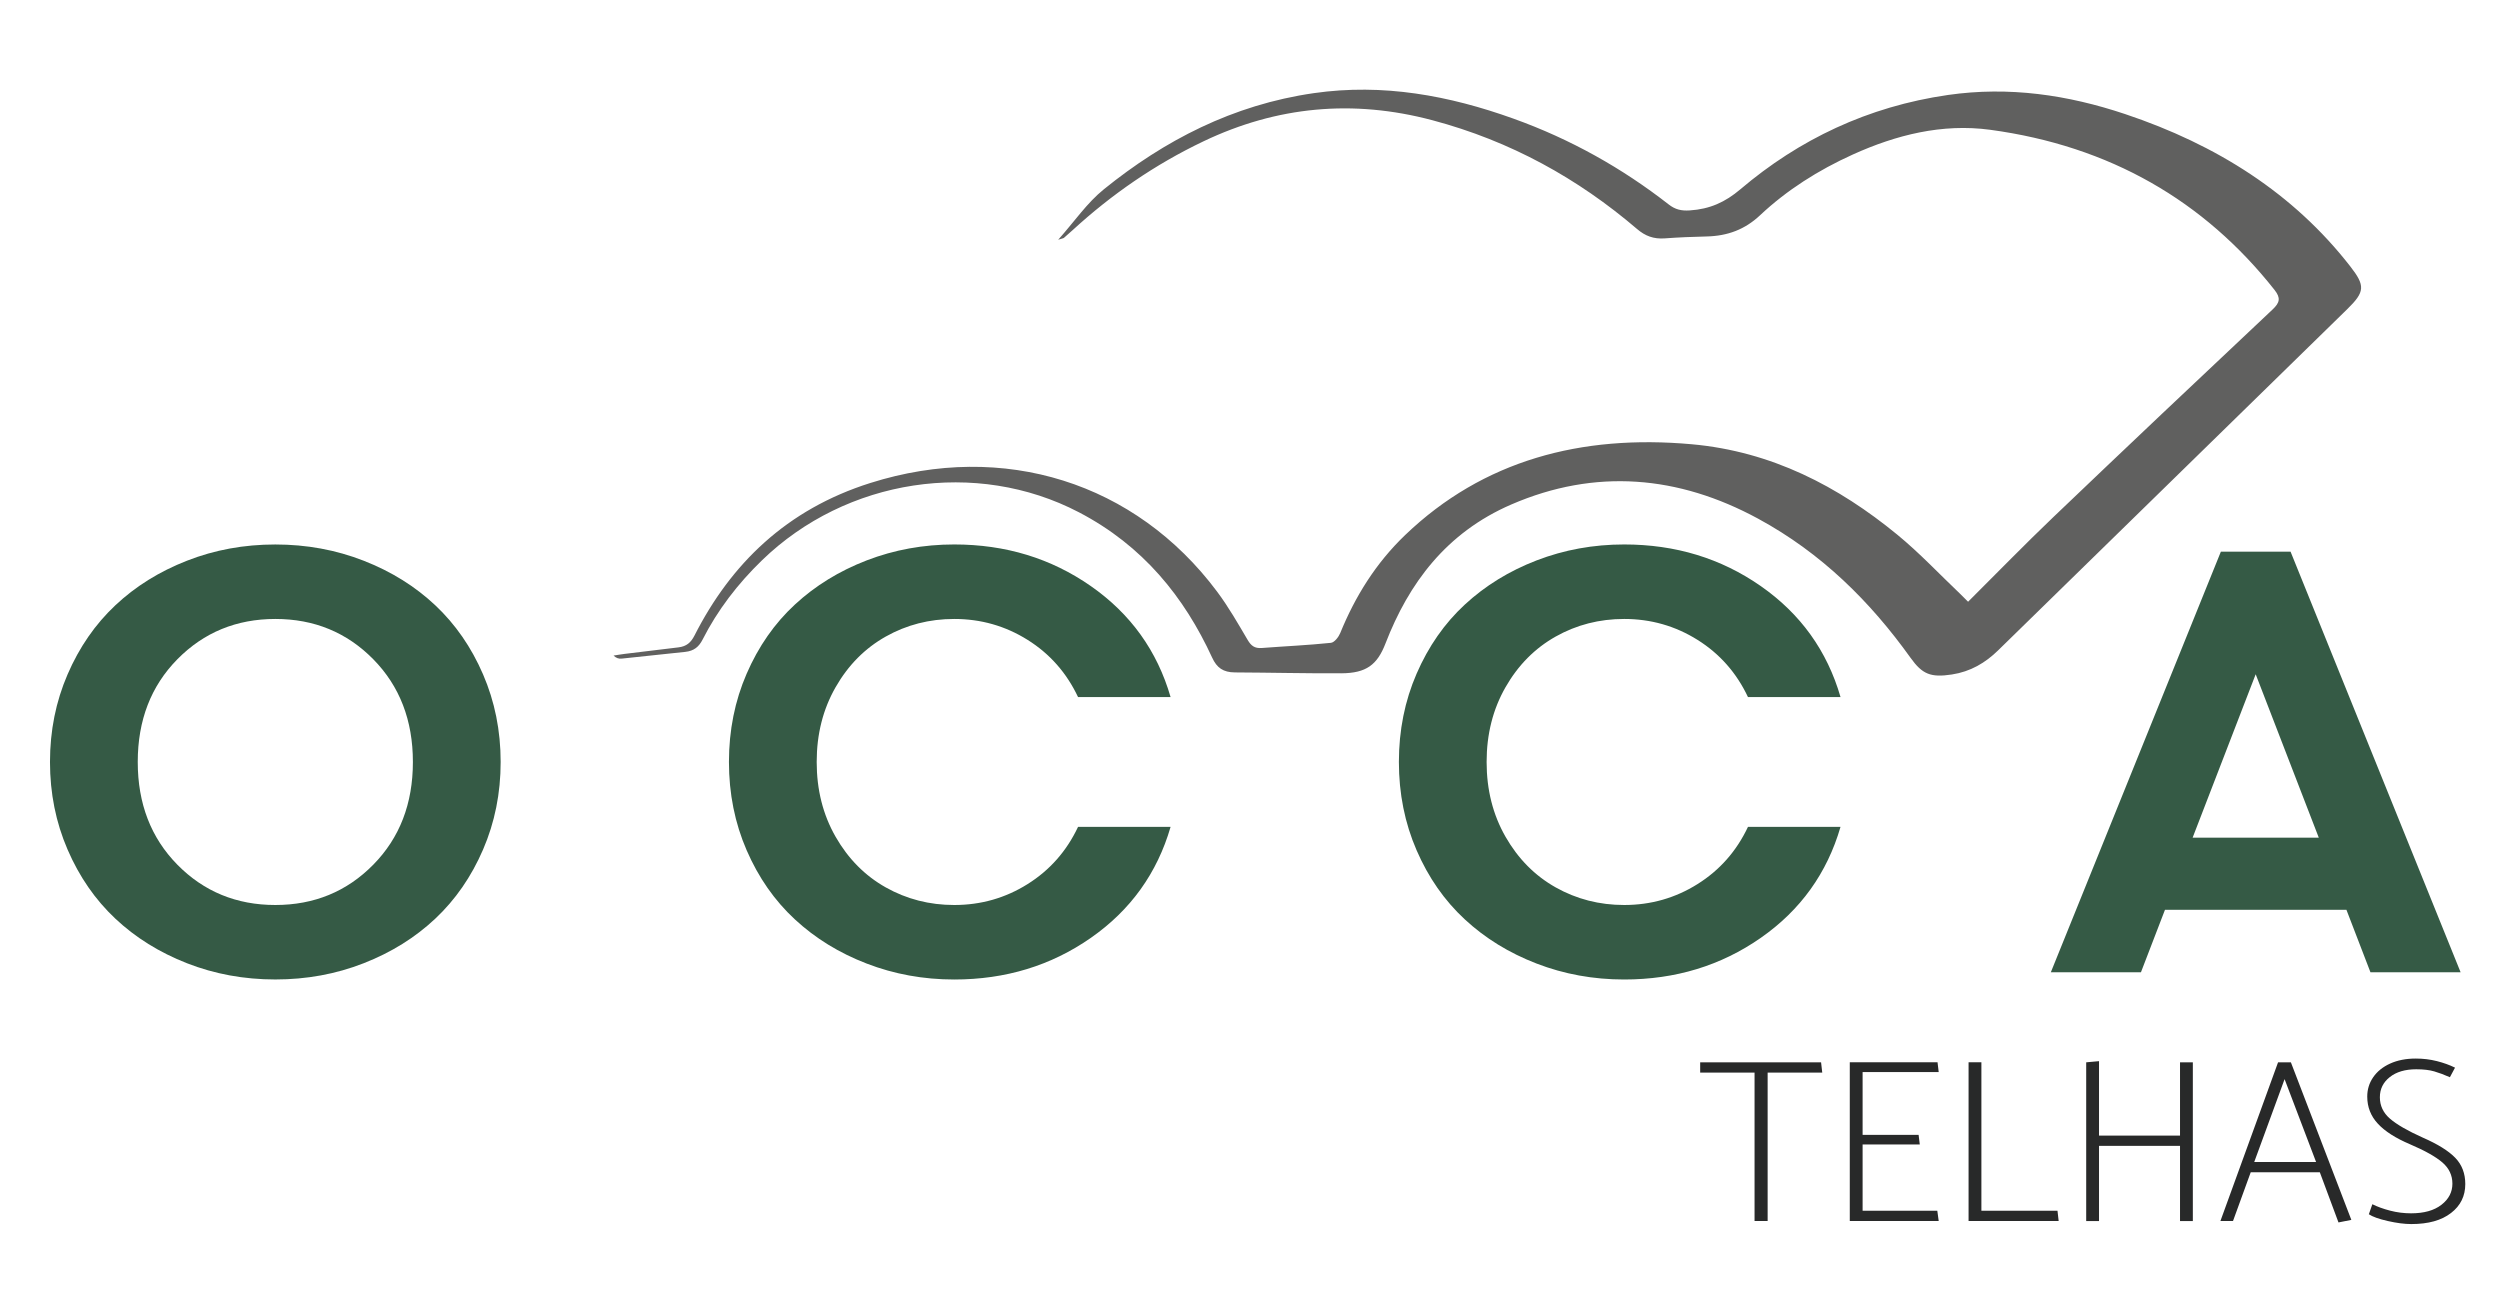 <?xml version="1.0" encoding="utf-8"?>
<!-- Generator: Adobe Illustrator 24.0.1, SVG Export Plug-In . SVG Version: 6.00 Build 0)  -->
<svg version="1.1" id="Camada_1" xmlns="http://www.w3.org/2000/svg" xmlns:xlink="http://www.w3.org/1999/xlink" x="0px" y="0px"
	 viewBox="0 0 877.16 460.96" style="enable-background:new 0 0 877.16 460.96;" xml:space="preserve">
<style type="text/css">
	.st0{fill:#60605F;}
	.st1{fill:#355A45;}
	.st2{fill:#282929;}
</style>
<g>
	<path class="st0" d="M690.53,211.13c10.17-10.12,19.8-20.04,29.83-29.62c25.54-24.4,51.22-48.68,76.98-72.9
		c2.59-2.43,2.93-4.06,0.72-6.87c-24.66-31.24-57.74-50.5-99.77-56.2c-16.84-2.28-33.01,1.8-48.21,8.68
		c-12.13,5.49-23.14,12.48-32.52,21.29c-5.31,5-11.4,7.3-18.83,7.46c-4.89,0.11-9.78,0.31-14.65,0.67c-3.88,0.28-6.83-0.83-9.7-3.29
		c-20.69-17.69-44.35-30.86-71.83-38.17c-27.88-7.41-54.55-4.86-80.22,7.37c-17.17,8.18-32.35,18.71-45.95,31.17
		c-1.01,0.93-2.04,1.85-3.09,2.74c-0.19,0.16-0.52,0.18-2.01,0.66c5.77-6.48,10.11-12.94,16.08-17.75
		c21.15-17.08,45.15-29.59,73.63-33.69c24.28-3.49,47.48,0.86,69.98,8.93c20.07,7.19,38.18,17.38,54.51,30.12
		c2.26,1.76,4.37,2.3,7.39,2.1c7.07-0.46,12.43-2.89,17.76-7.41c20.59-17.47,44.71-29.04,72.88-33.1
		c21.42-3.08,42.01-0.02,62.13,6.71c32.15,10.76,59.07,27.84,78.96,53.4c5.32,6.83,5.21,8.94-1.03,15.04
		c-40.82,39.94-81.68,79.83-122.53,119.75c-4.44,4.34-9.65,7.44-16.22,8.44c-7.43,1.13-10.36-0.1-14.47-5.85
		c-14.08-19.66-31.17-36.73-53.57-48.87c-27.82-15.07-56.97-17.72-86.54-4.92c-22.82,9.88-35.97,27.67-44.12,48.75
		c-2.89,7.49-6.73,10.43-15.51,10.47c-12.43,0.06-24.86-0.25-37.29-0.31c-4.14-0.02-6.38-1.62-8.02-5.2
		c-9.79-21.27-24.26-39.25-46.73-50.98c-36.09-18.83-81.63-11.83-111.22,16.85c-8.54,8.28-15.6,17.5-20.83,27.8
		c-1.28,2.52-3.02,4-6.07,4.32c-7.45,0.77-14.9,1.61-22.36,2.37c-0.9,0.09-1.83-0.12-2.82-1.07c1.29-0.2,2.58-0.43,3.87-0.59
		c6.3-0.77,12.6-1.54,18.91-2.29c2.83-0.34,4.37-1.7,5.61-4.13c12.78-25.16,32.3-44.26,61.73-53.55
		c46.8-14.78,93.03-0.17,121.63,38.1c4.03,5.39,7.36,11.23,10.75,16.99c1.18,1.99,2.4,3.01,4.97,2.81
		c8.08-0.62,16.19-0.97,24.23-1.81c1.24-0.13,2.71-2.06,3.27-3.42c5.21-12.78,12.44-24.49,22.79-34.41
		c27.38-26.23,61.73-35.33,100.49-31.85c28.12,2.52,51.54,14.82,72.1,31.67c7.9,6.47,14.84,13.9,22.21,20.9
		C688.61,209.18,689.35,209.95,690.53,211.13z"/>
	<g>
		<path class="st1" d="M23.71,298.08c-4.11-9.52-6.17-19.76-6.17-30.73s2.05-21.2,6.17-30.73c4.11-9.52,9.7-17.6,16.76-24.24
			c7.06-6.64,15.44-11.86,25.14-15.65c9.7-3.8,20.03-5.69,30.99-5.69s21.29,1.9,30.99,5.69s18.08,9.01,25.14,15.65
			s12.65,14.72,16.76,24.24c4.11,9.52,6.17,19.76,6.17,30.73s-2.06,21.21-6.17,30.73c-4.11,9.52-9.7,17.6-16.76,24.24
			s-15.44,11.86-25.14,15.65c-9.7,3.8-20.03,5.69-30.99,5.69s-21.29-1.9-30.99-5.69c-9.7-3.8-18.08-9.01-25.14-15.65
			C33.41,315.68,27.82,307.6,23.71,298.08z M62.24,231.3c-9.28,9.42-13.91,21.43-13.91,36.05c0,14.62,4.64,26.63,13.91,36.05
			c9.28,9.42,20.73,14.13,34.36,14.13c13.63,0,25.09-4.71,34.36-14.13c9.28-9.42,13.91-21.43,13.91-36.05
			c0-14.62-4.64-26.63-13.91-36.05c-9.28-9.42-20.73-14.13-34.36-14.13C82.96,217.18,71.51,221.89,62.24,231.3z"/>
		<path class="st1" d="M261.98,298.34c-4.15-9.56-6.22-19.89-6.22-30.99c0-11.1,2.07-21.43,6.22-30.99
			c4.15-9.56,9.78-17.64,16.92-24.24c7.13-6.6,15.53-11.77,25.19-15.5c9.66-3.72,19.9-5.59,30.73-5.59
			c17.99,0,33.96,4.87,47.91,14.6c13.95,9.73,23.28,22.71,27.99,38.95h-32.47c-4.01-8.5-9.91-15.2-17.71-20.08
			c-7.8-4.88-16.37-7.33-25.72-7.33c-8.71,0-16.73,2.06-24.03,6.17c-7.31,4.11-13.18,10.03-17.6,17.76
			c-4.43,7.73-6.64,16.48-6.64,26.25c0,9.77,2.21,18.52,6.64,26.25c4.43,7.73,10.29,13.65,17.6,17.76
			c7.31,4.11,15.32,6.17,24.03,6.17c9.35,0,17.92-2.44,25.72-7.33c7.8-4.88,13.7-11.58,17.71-20.08h32.47
			c-4.71,16.23-14.04,29.22-27.99,38.95c-13.95,9.73-29.92,14.6-47.91,14.6c-10.82,0-21.07-1.86-30.73-5.59
			c-9.66-3.72-18.06-8.89-25.19-15.5C271.77,315.98,266.13,307.9,261.98,298.34z"/>
		<path class="st1" d="M497.04,298.34c-4.15-9.56-6.22-19.89-6.22-30.99c0-11.1,2.07-21.43,6.22-30.99
			c4.15-9.56,9.78-17.64,16.92-24.24c7.13-6.6,15.53-11.77,25.19-15.5c9.66-3.72,19.9-5.59,30.73-5.59
			c17.99,0,33.96,4.87,47.91,14.6c13.95,9.73,23.28,22.71,27.99,38.95H613.3c-4.01-8.5-9.91-15.2-17.71-20.08
			c-7.8-4.88-16.37-7.33-25.72-7.33c-8.71,0-16.72,2.06-24.03,6.17c-7.31,4.11-13.18,10.03-17.6,17.76
			c-4.43,7.73-6.64,16.48-6.64,26.25c0,9.77,2.21,18.52,6.64,26.25c4.43,7.73,10.29,13.65,17.6,17.76
			c7.31,4.11,15.32,6.17,24.03,6.17c9.35,0,17.92-2.44,25.72-7.33c7.8-4.88,13.7-11.58,17.71-20.08h32.47
			c-4.71,16.23-14.04,29.22-27.99,38.95c-13.95,9.73-29.92,14.6-47.91,14.6c-10.82,0-21.07-1.86-30.73-5.59
			c-9.66-3.72-18.06-8.89-25.19-15.5C506.82,315.98,501.18,307.9,497.04,298.34z"/>
		<path class="st1" d="M831.71,341.14l-8.43-21.92h-63.67l-8.43,21.92h-31.62l59.66-147.57h24.46l59.66,147.57H831.71z
			 M791.44,236.57l-22.13,57.34h44.27L791.44,236.57z"/>
	</g>
	<path class="st2" d="M596.53,372.73h42.42l0.41,3.6h-19.16v52.08h-4.59v-52.08h-19.08V372.73z"/>
	<path class="st2" d="M679.73,424.81l0.49,3.6h-31.2v-55.69h30.79l0.41,3.44h-26.7v22.03h19.65l0.41,3.36h-20.06v23.26H679.73z"/>
	<path class="st2" d="M695.2,424.81h26.7l0.41,3.6H690.7v-55.69h4.5V424.81z"/>
	<path class="st2" d="M769.39,372.73v55.69h-4.5v-26.37h-28.42v26.37h-4.5v-55.69l4.5-0.41v26.12h28.42v-25.71H769.39z"/>
	<path class="st2" d="M779.06,428.42l20.23-55.69h4.5L825,428.01l-4.51,0.9l-6.55-17.61H789.7l-6.22,17.11H779.06z M790.93,407.7
		h21.7l-11.05-29.07L790.93,407.7z"/>
	<path class="st2" d="M846.04,429.48c-2.4,0-5.16-0.36-8.27-1.07c-3.11-0.71-5.32-1.5-6.63-2.37l1.23-3.52
		c1.75,0.87,3.82,1.63,6.22,2.25c2.4,0.63,4.86,0.94,7.37,0.94c4.53,0,8.08-0.99,10.65-2.99c2.57-1.99,3.85-4.46,3.85-7.41
		c0-2.95-1.18-5.43-3.52-7.45c-2.35-2.02-6.14-4.15-11.38-6.39c-5.02-2.13-8.78-4.53-11.26-7.21c-2.48-2.67-3.72-5.84-3.72-9.5
		c0-2.51,0.7-4.78,2.09-6.8c1.39-2.02,3.37-3.62,5.94-4.79c2.57-1.17,5.57-1.76,9.01-1.76c2.57,0,5.04,0.3,7.41,0.9
		c2.37,0.6,4.49,1.37,6.35,2.29l-1.8,3.36c-1.96-0.87-3.8-1.56-5.49-2.05c-1.69-0.49-3.8-0.74-6.31-0.74
		c-3.88,0-6.97,0.91-9.29,2.74c-2.32,1.83-3.48,4.19-3.48,7.08c0,2.95,1.17,5.45,3.52,7.49s6.2,4.27,11.55,6.67
		c5.24,2.29,9.03,4.65,11.38,7.08c2.35,2.43,3.52,5.5,3.52,9.21c0,4.2-1.67,7.59-5,10.15C856.63,428.2,851.99,429.48,846.04,429.48z
		"/>
</g>
</svg>

